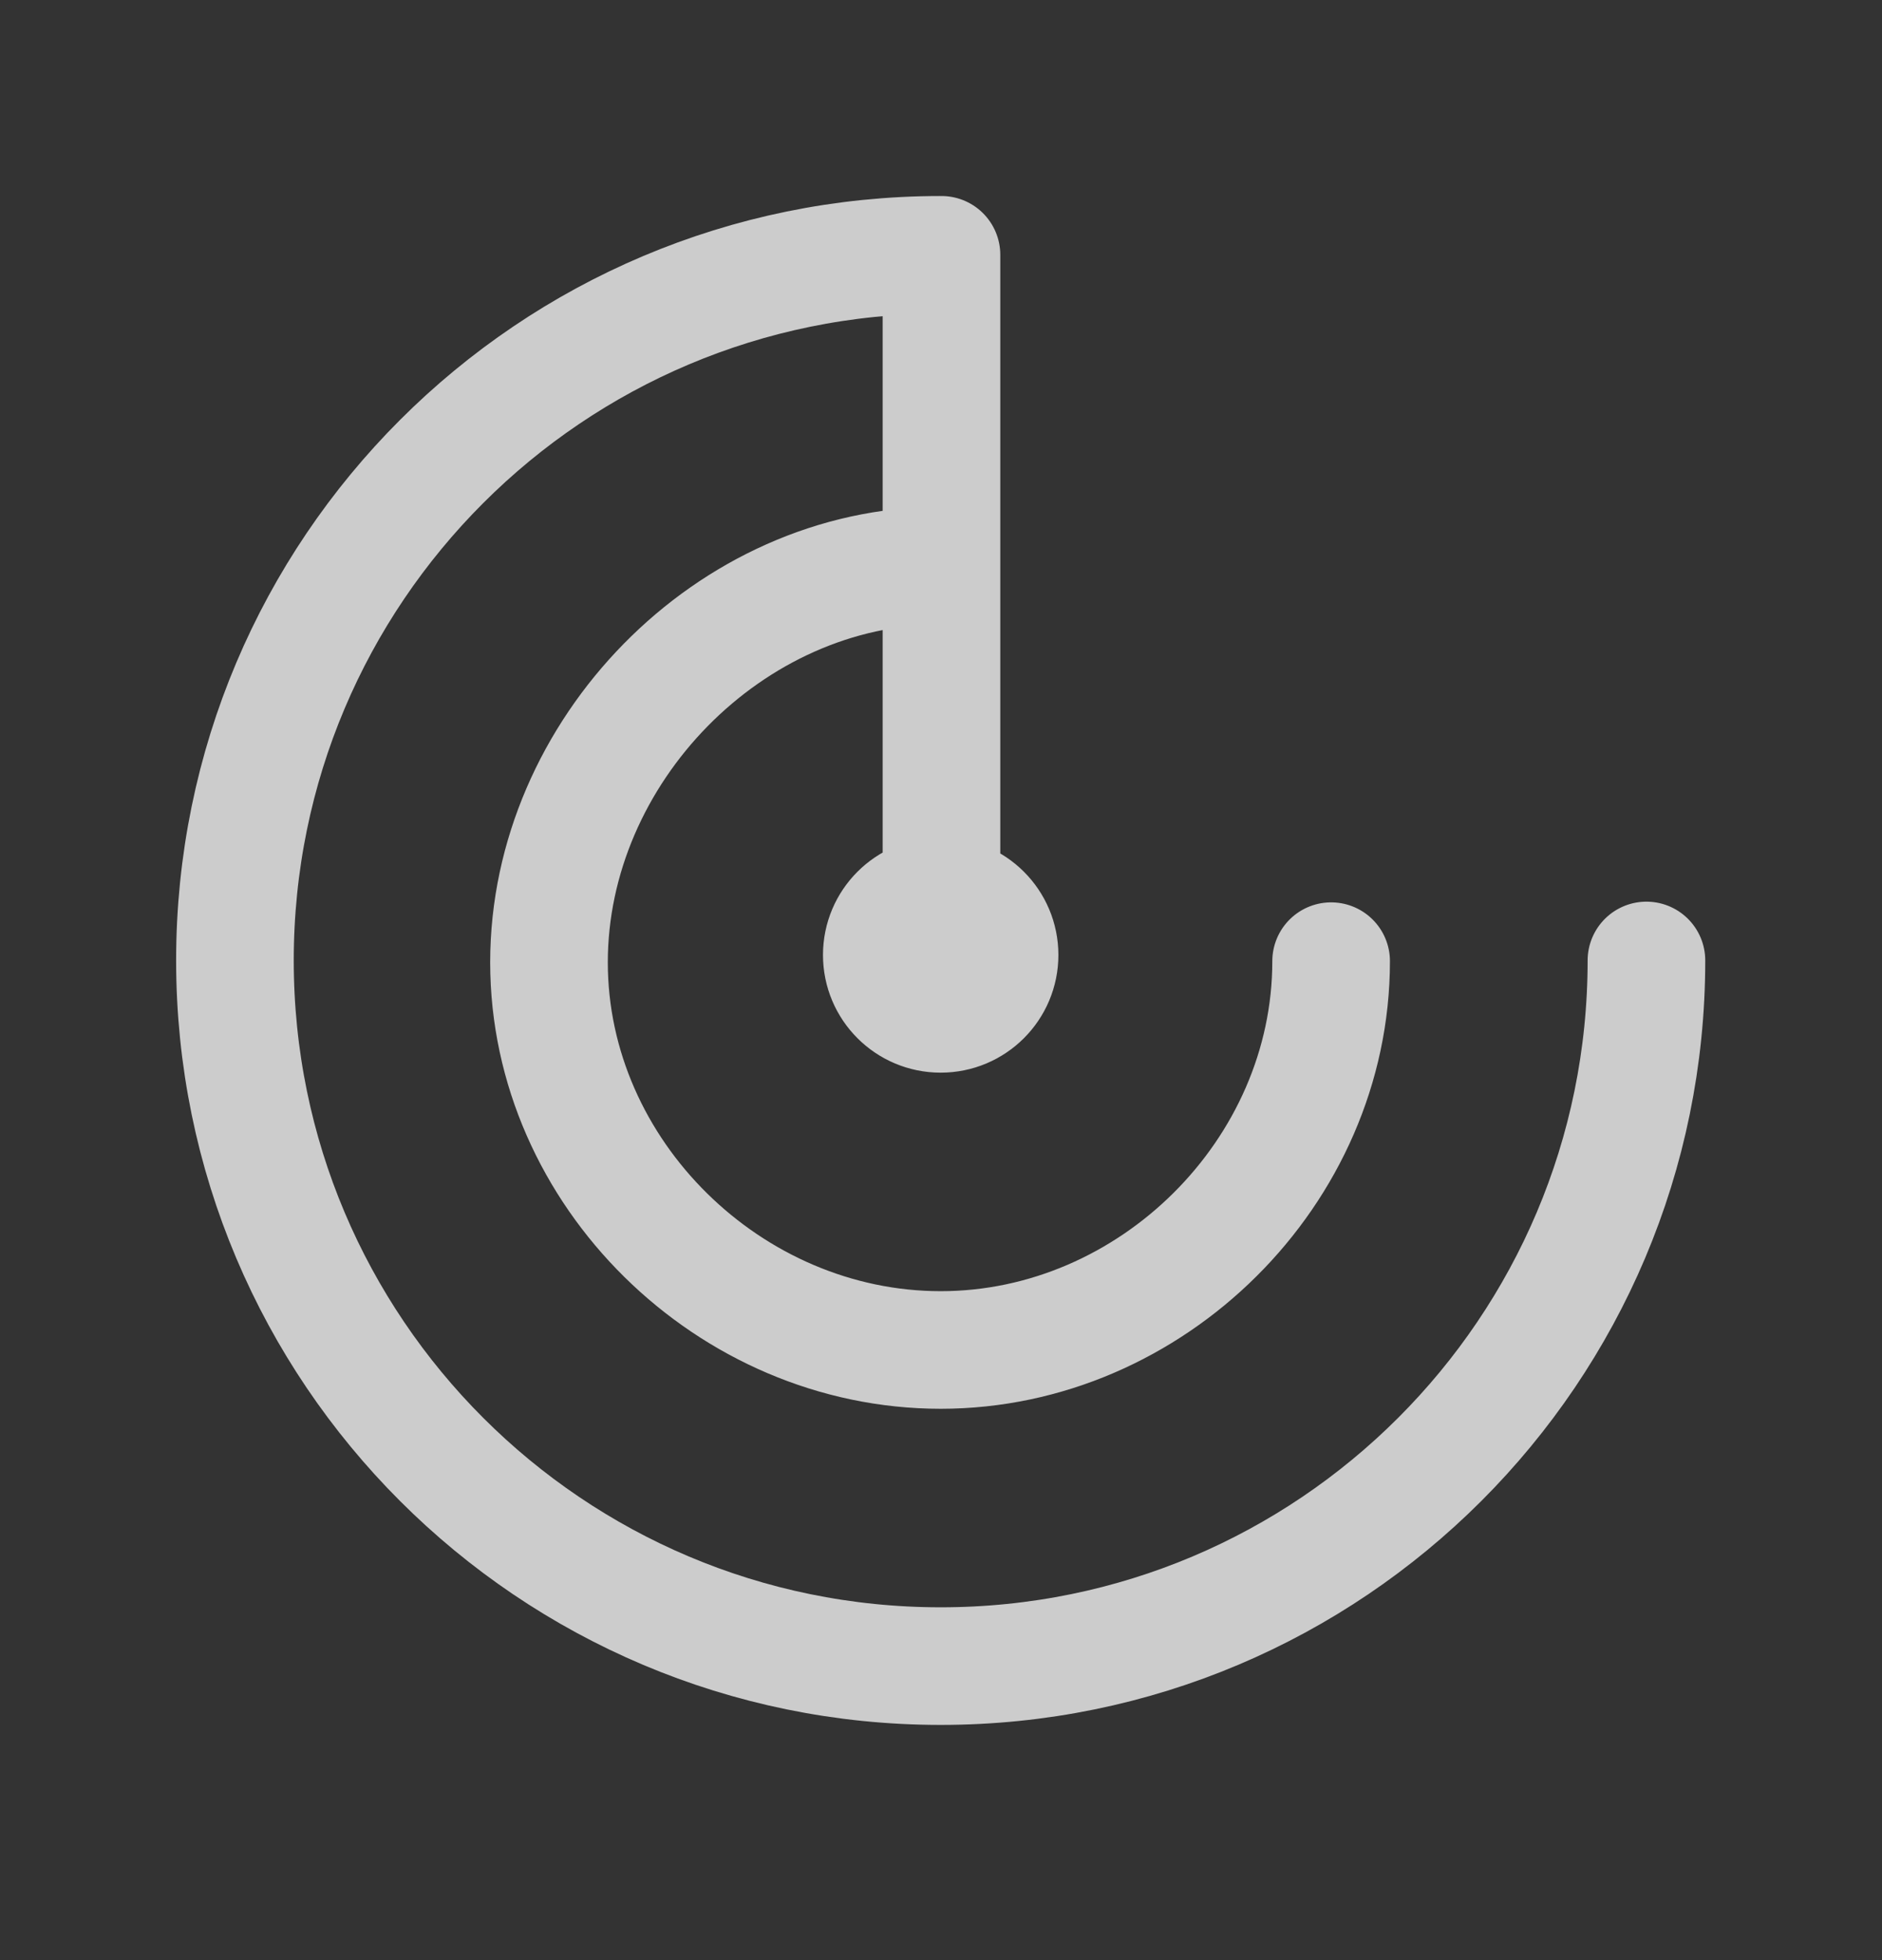 <svg xmlns="http://www.w3.org/2000/svg" width="24" height="25" viewBox="0 0 24 25" fill="none"><rect x="0" y="0" width="24" height="25" fill="#333333" stroke="none"/><path d="M20.996 12.25C20.996 17.221 16.966 21.25 11.996 21.25C7.025 21.25 2.996 17.221 2.996 12.25C2.996 7.279 7.025 3.25 11.996 3.25M16.975 12.259C16.975 14.948 14.685 17.218 11.996 17.218C9.307 17.218 7.001 14.963 7.001 12.274C7.001 9.585 9.307 7.214 11.996 7.214M12.006 12.18V3.25M12.747 12.18C12.747 12.595 12.411 12.931 11.996 12.931C11.581 12.931 11.245 12.595 11.245 12.18C11.245 11.765 11.581 11.429 11.996 11.429C12.411 11.429 12.747 11.765 12.747 12.18Z" stroke="white" stroke-opacity="0.75" stroke-width="1.5" stroke-linecap="round"/></svg>